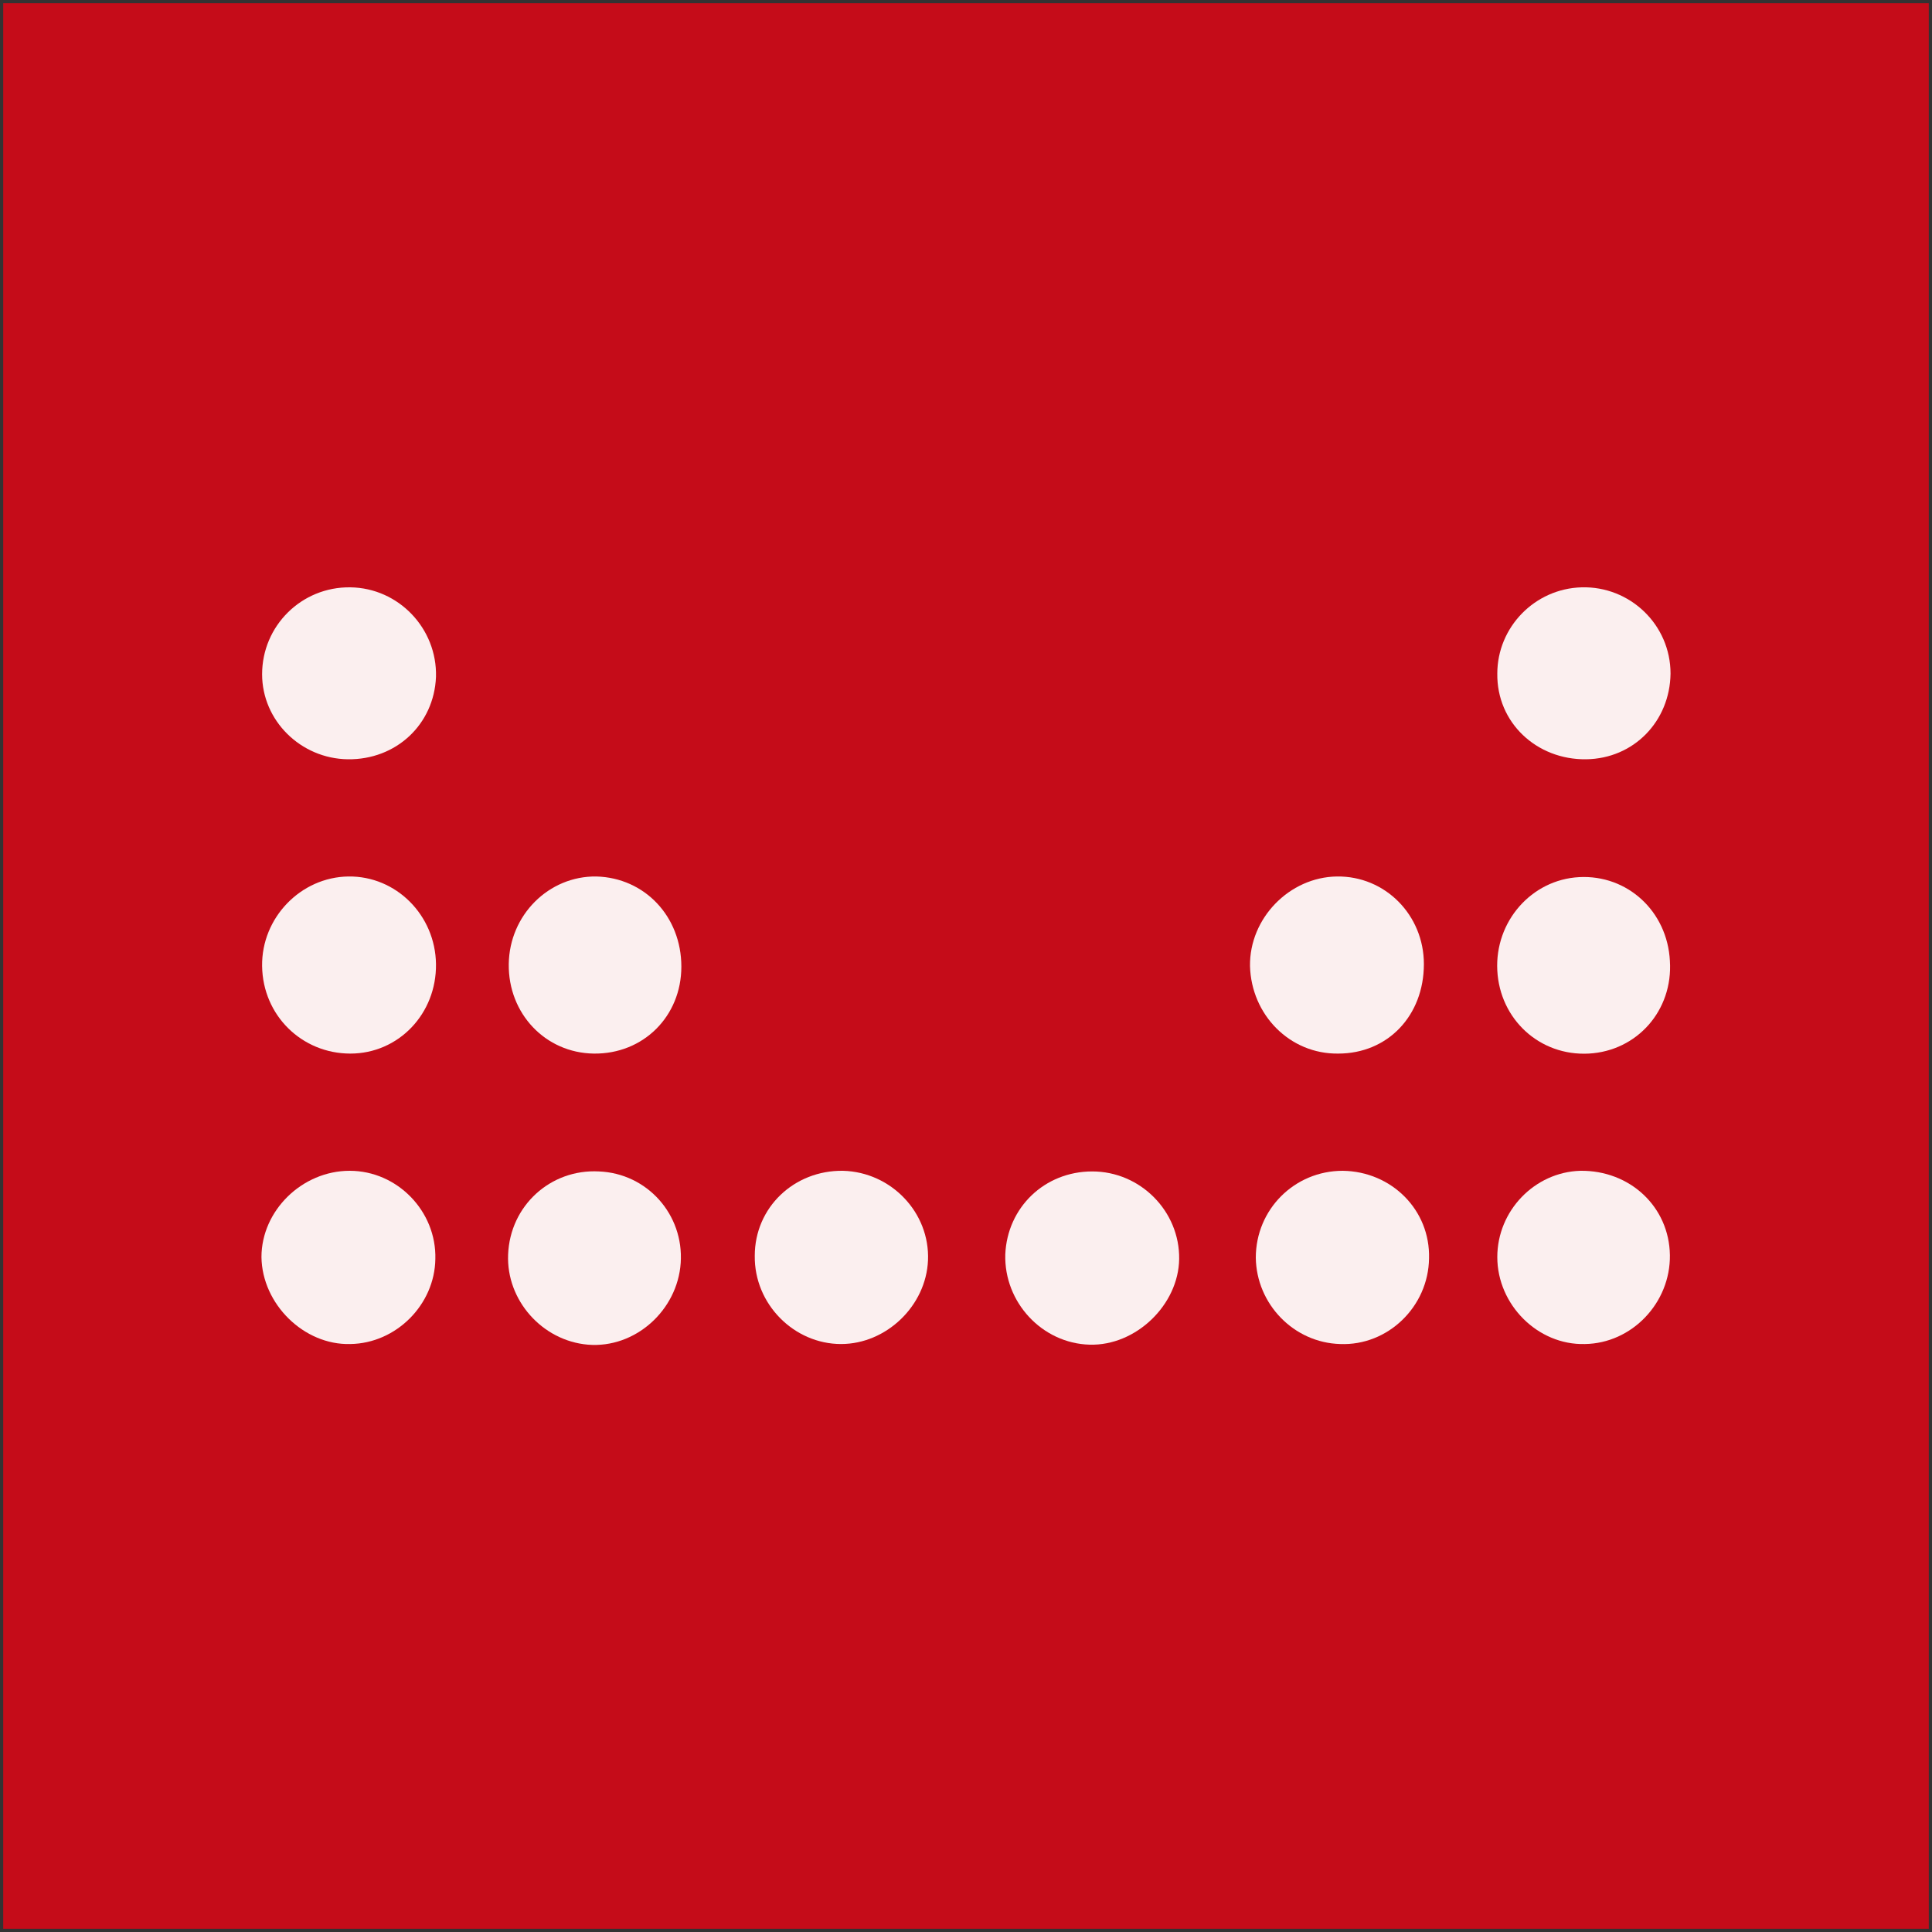 <?xml version="1.0" encoding="utf-8"?>
<!-- Generator: Adobe Illustrator 24.0.3, SVG Export Plug-In . SVG Version: 6.00 Build 0)  -->
<svg version="1.1" id="Layer_1" xmlns="http://www.w3.org/2000/svg" xmlns:xlink="http://www.w3.org/1999/xlink" x="0px" y="0px"
	 viewBox="0 0 300 300" style="enable-background:new 0 0 300 300;" xml:space="preserve">
<rect x="0" y="0" width="300" height="300" fill="#333333" stroke="none"/>
<style type="text/css">
	.st0{fill:#C50C19;}
	.st1{fill:#FBEFEF;}
</style>
<rect x="0.5" y="0.5" class="st0" width="299" height="299"/>
<g>
	<path class="st1" d="M207.8,163.6c-7.5,0.1-13.5-6-13.7-13.6c-0.1-7.4,6.1-13.8,13.5-13.9c7.5-0.1,13.5,6,13.5,13.6
		C221.1,157.7,215.5,163.6,207.8,163.6z"/>
	<path class="st1" d="M246.7,163.6c-7.6,0.4-13.8-5.3-14.2-12.9c-0.4-7.6,5.3-14.1,12.7-14.5c7.5-0.4,13.7,5.3,14.1,13
		C259.8,156.9,254.2,163.2,246.7,163.6z"/>
	<path class="st1" d="M105.8,150.1c0,7.7-5.9,13.6-13.6,13.5c-7.5-0.1-13.3-6.2-13.2-13.9c0.1-7.6,6.2-13.7,13.6-13.6
		C100.1,136.3,105.8,142.3,105.8,150.1z"/>
	<path class="st1" d="M130.9,181.8c7.5,0.2,13.5,6.5,13.2,13.9c-0.3,7.1-6.5,13-13.5,13c-7.3,0-13.5-6.2-13.4-13.7
		C117.2,187.5,123.3,181.7,130.9,181.8z"/>
	<path class="st1" d="M54.3,181.8c7.4,0,13.5,6.3,13.3,13.7c-0.1,7.1-6.1,13.1-13.2,13.2c-7.2,0.2-13.7-6.2-13.8-13.5
		C40.6,188,46.9,181.8,54.3,181.8z"/>
	<path class="st1" d="M54,117.9c-7.3-0.1-13.3-6-13.3-13.2c0-7.5,6.1-13.6,13.7-13.5c7.5,0.1,13.5,6.4,13.3,13.9
		C67.4,112.5,61.5,118,54,117.9z"/>
	<path class="st1" d="M208.5,181.8c7.6,0.1,13.6,6.1,13.4,13.6c-0.1,7.5-6.4,13.6-13.8,13.3c-7.2-0.2-13-6.2-13.1-13.4
		C195,187.8,201,181.8,208.5,181.8z"/>
	<path class="st1" d="M54.4,163.6c-7.5,0-13.6-5.9-13.7-13.6c-0.1-7.5,6-13.8,13.4-13.9c7.4-0.1,13.5,6,13.6,13.6
		C67.8,157.4,61.9,163.6,54.4,163.6z"/>
	<path class="st1" d="M105.7,196.1c-0.5,7.4-7.1,13.3-14.4,12.7c-7.1-0.6-12.7-6.9-12.4-14c0.3-7.6,6.6-13.3,14.1-12.9
		C100.5,182.2,106.2,188.6,105.7,196.1z"/>
	<path class="st1" d="M169.2,208.8c-7.4-0.2-13.3-6.6-13.1-14c0.3-7.3,6.1-12.9,13.5-12.9c7.5,0,13.6,6.2,13.5,13.6
		C183,202.6,176.4,209,169.2,208.8z"/>
	<path class="st1" d="M259.3,194.9c0.1,7.4-5.9,13.7-13.2,13.8c-7.3,0.2-13.6-6.1-13.6-13.5c0-7.2,5.8-13.2,12.9-13.4
		C253.1,181.7,259.2,187.4,259.3,194.9z"/>
	<path class="st1" d="M246.3,117.9c-7.7,0.1-13.9-5.7-13.8-13.3c0-7.2,5.8-13.2,13.1-13.4c7.5-0.2,13.8,5.8,13.8,13.4
		C259.3,112,253.7,117.8,246.3,117.9z"/>
</g>
</svg>
